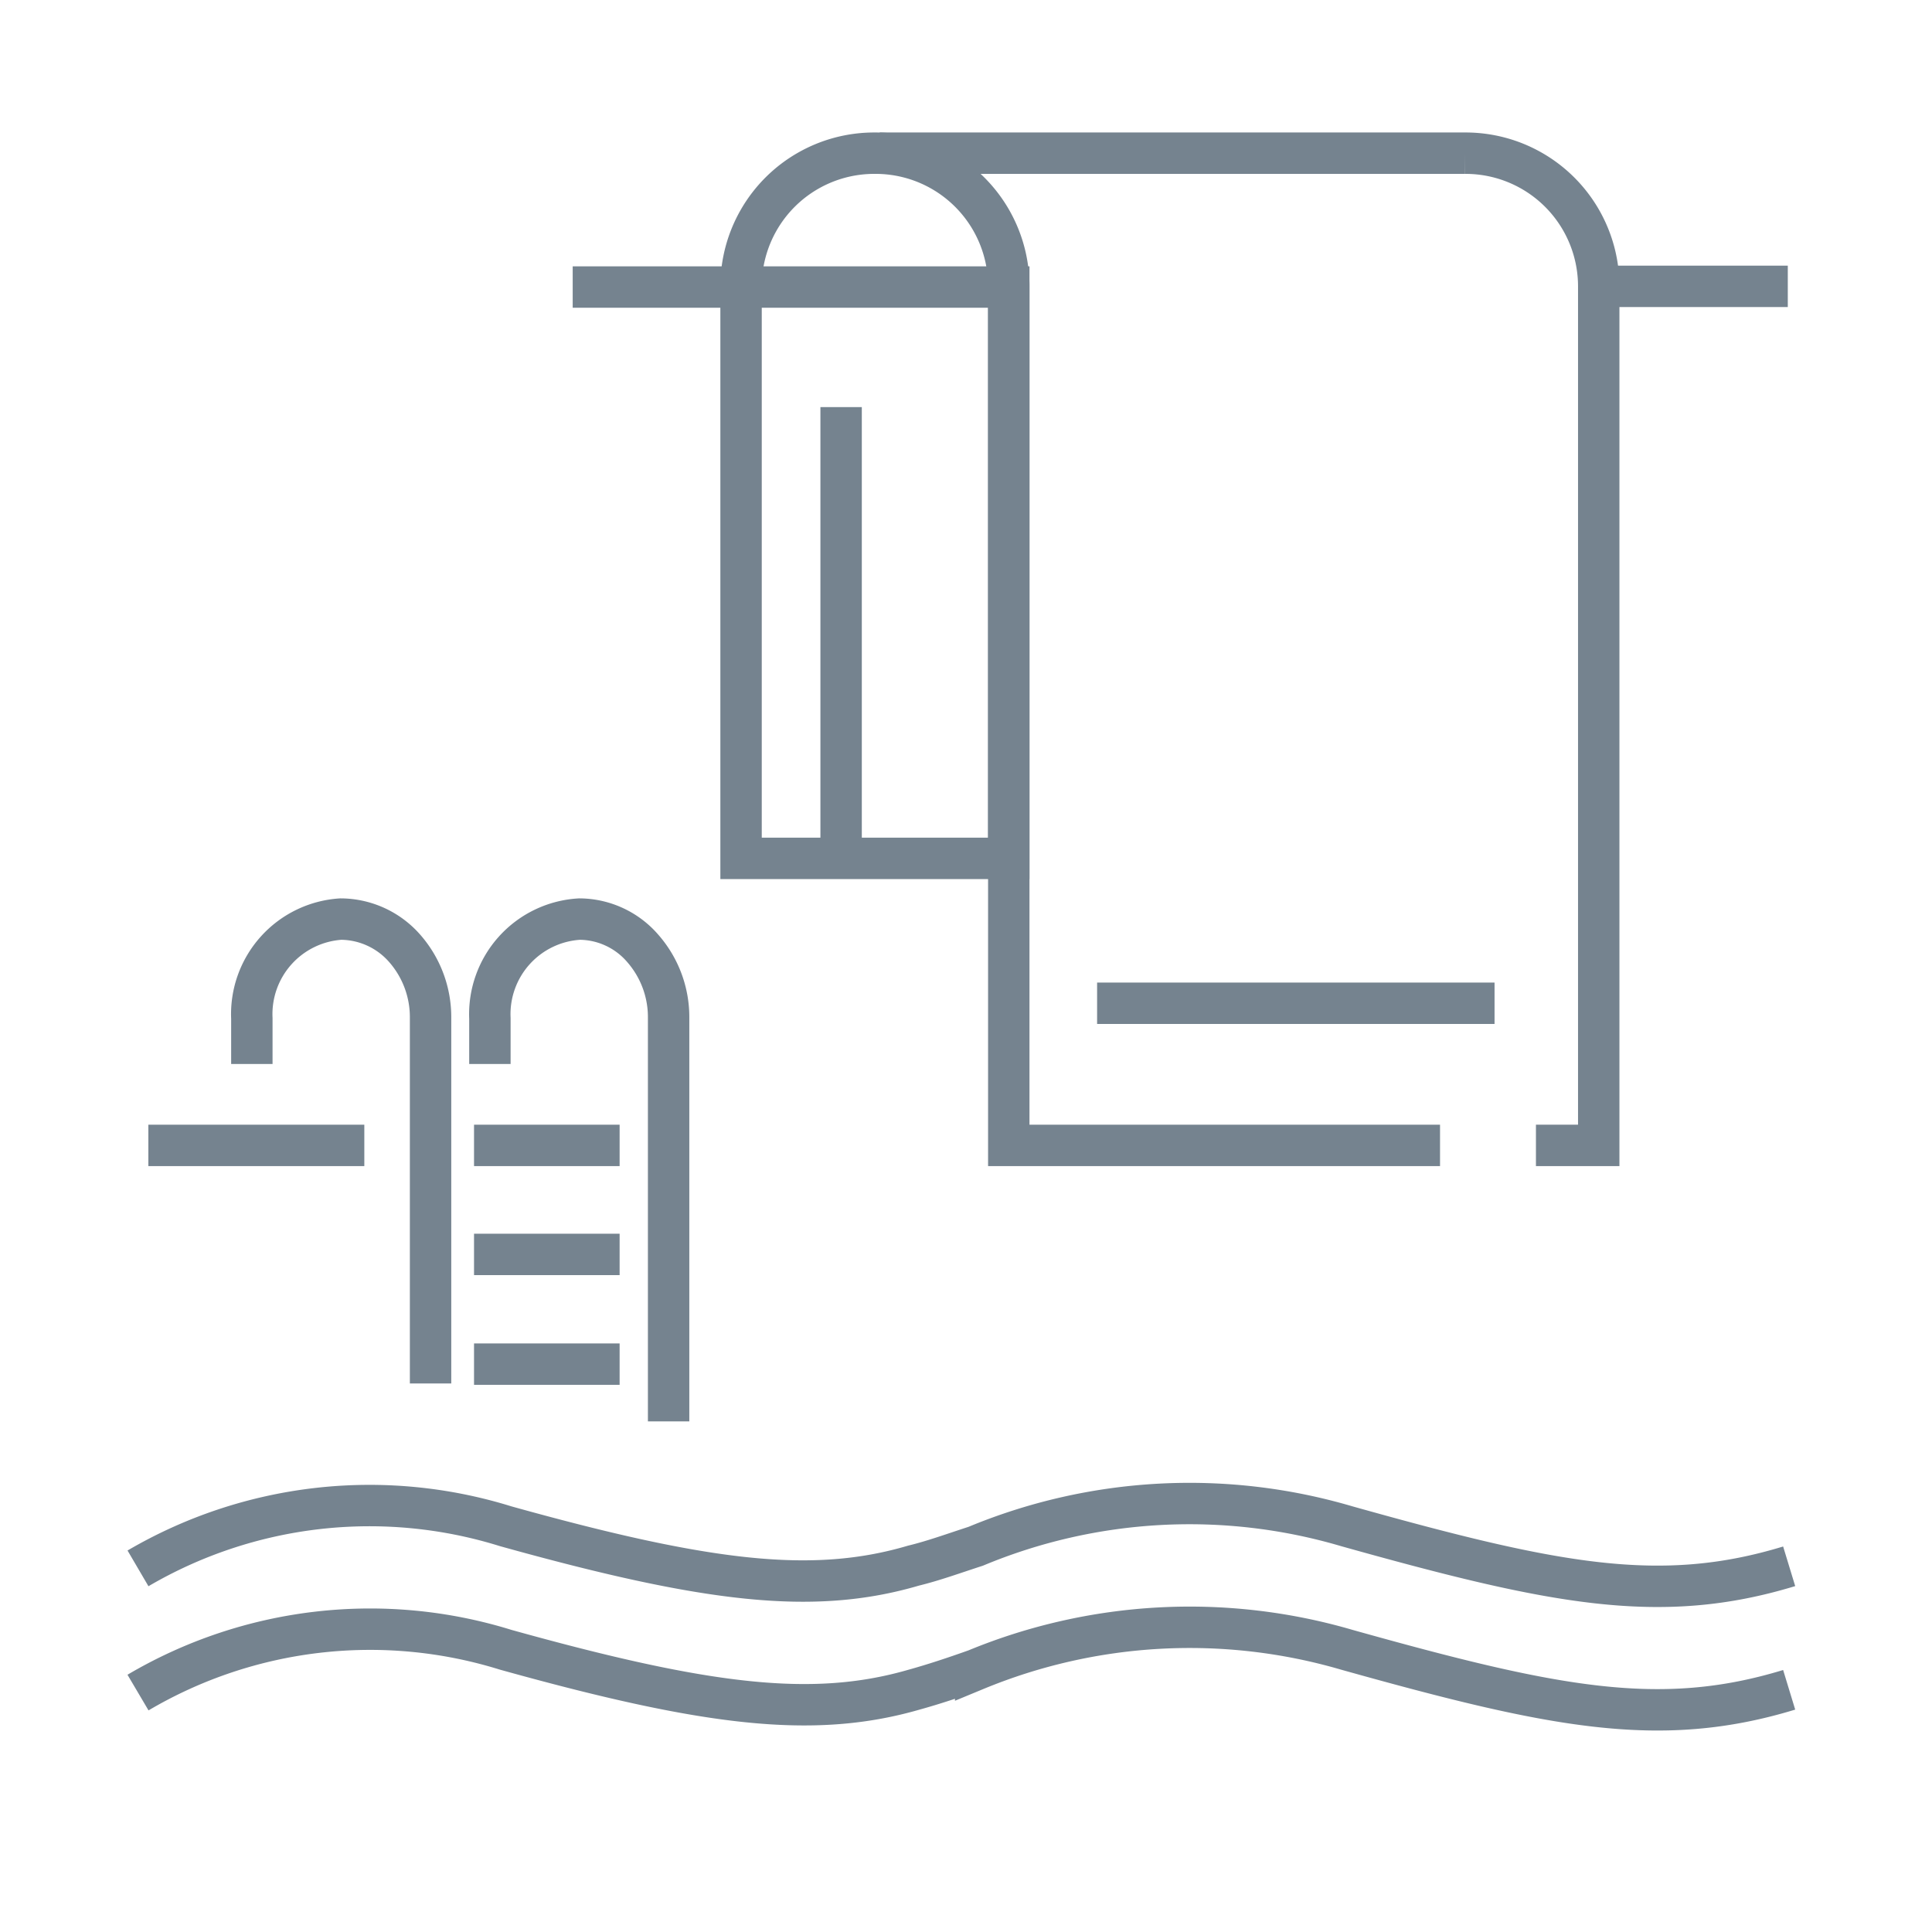 <svg id="Layer_1" data-name="Layer 1" xmlns="http://www.w3.org/2000/svg" viewBox="0 0 28 28"><defs><style>.cls-1{fill:none;}.cls-1,.cls-2{stroke:#75838F;stroke-miterlimit:10;stroke-width:0.6px;}.cls-2{fill:#75838F;}</style></defs><title>ICONS_GT</title><path class="cls-1" d="M2,22.73a6.64,6.64,0,0,1,5.33-.61c2.91.81,4.45,1,5.91.57.29-.07.59-.18.9-.28a8.06,8.06,0,0,1,5.38-.29c3,.84,4.54,1.15,6.41.58"/><path class="cls-1" d="M2,24.53a6.62,6.62,0,0,1,5.33-.62c2.91.81,4.45,1,5.91.58.29-.08.59-.18.9-.29a8.12,8.12,0,0,1,5.38-.29c3,.84,4.54,1.15,6.41.58"/><path class="cls-1" d="M3.65,15.42v-.66a1.38,1.38,0,0,1,1.29-1.44h0a1.24,1.24,0,0,1,.93.43,1.51,1.51,0,0,1,.37,1v5.3"/><path class="cls-1" d="M7.1,15.42v-.66a1.38,1.38,0,0,1,1.3-1.44h0a1.22,1.22,0,0,1,.92.43,1.51,1.51,0,0,1,.37,1v5.85"/><line class="cls-2" x1="2.15" y1="16.6" x2="5.28" y2="16.6"/><line class="cls-2" x1="6.87" y1="16.6" x2="8.98" y2="16.6"/><line class="cls-2" x1="6.87" y1="18.18" x2="8.98" y2="18.18"/><line class="cls-2" x1="6.87" y1="19.77" x2="8.98" y2="19.77"/><path class="cls-1" d="M12.75,2.22h8.48a1.93,1.93,0,0,1,1.94,1.93V16.6h-.91"/><path class="cls-1" d="M12.68,2.22h0a1.93,1.93,0,0,1,1.94,1.93v8.29H10.74V4.15A1.93,1.93,0,0,1,12.68,2.22Z"/><polyline class="cls-1" points="20.87 16.6 20.87 16.6 14.62 16.6 14.62 4.16 8.3 4.16"/><line class="cls-1" x1="25.91" y1="4.15" x2="23.17" y2="4.15"/><line class="cls-1" x1="12.19" y1="5.9" x2="12.19" y2="12.44"/><line class="cls-1" x1="21.66" y1="14.54" x2="15.9" y2="14.54"/></svg>